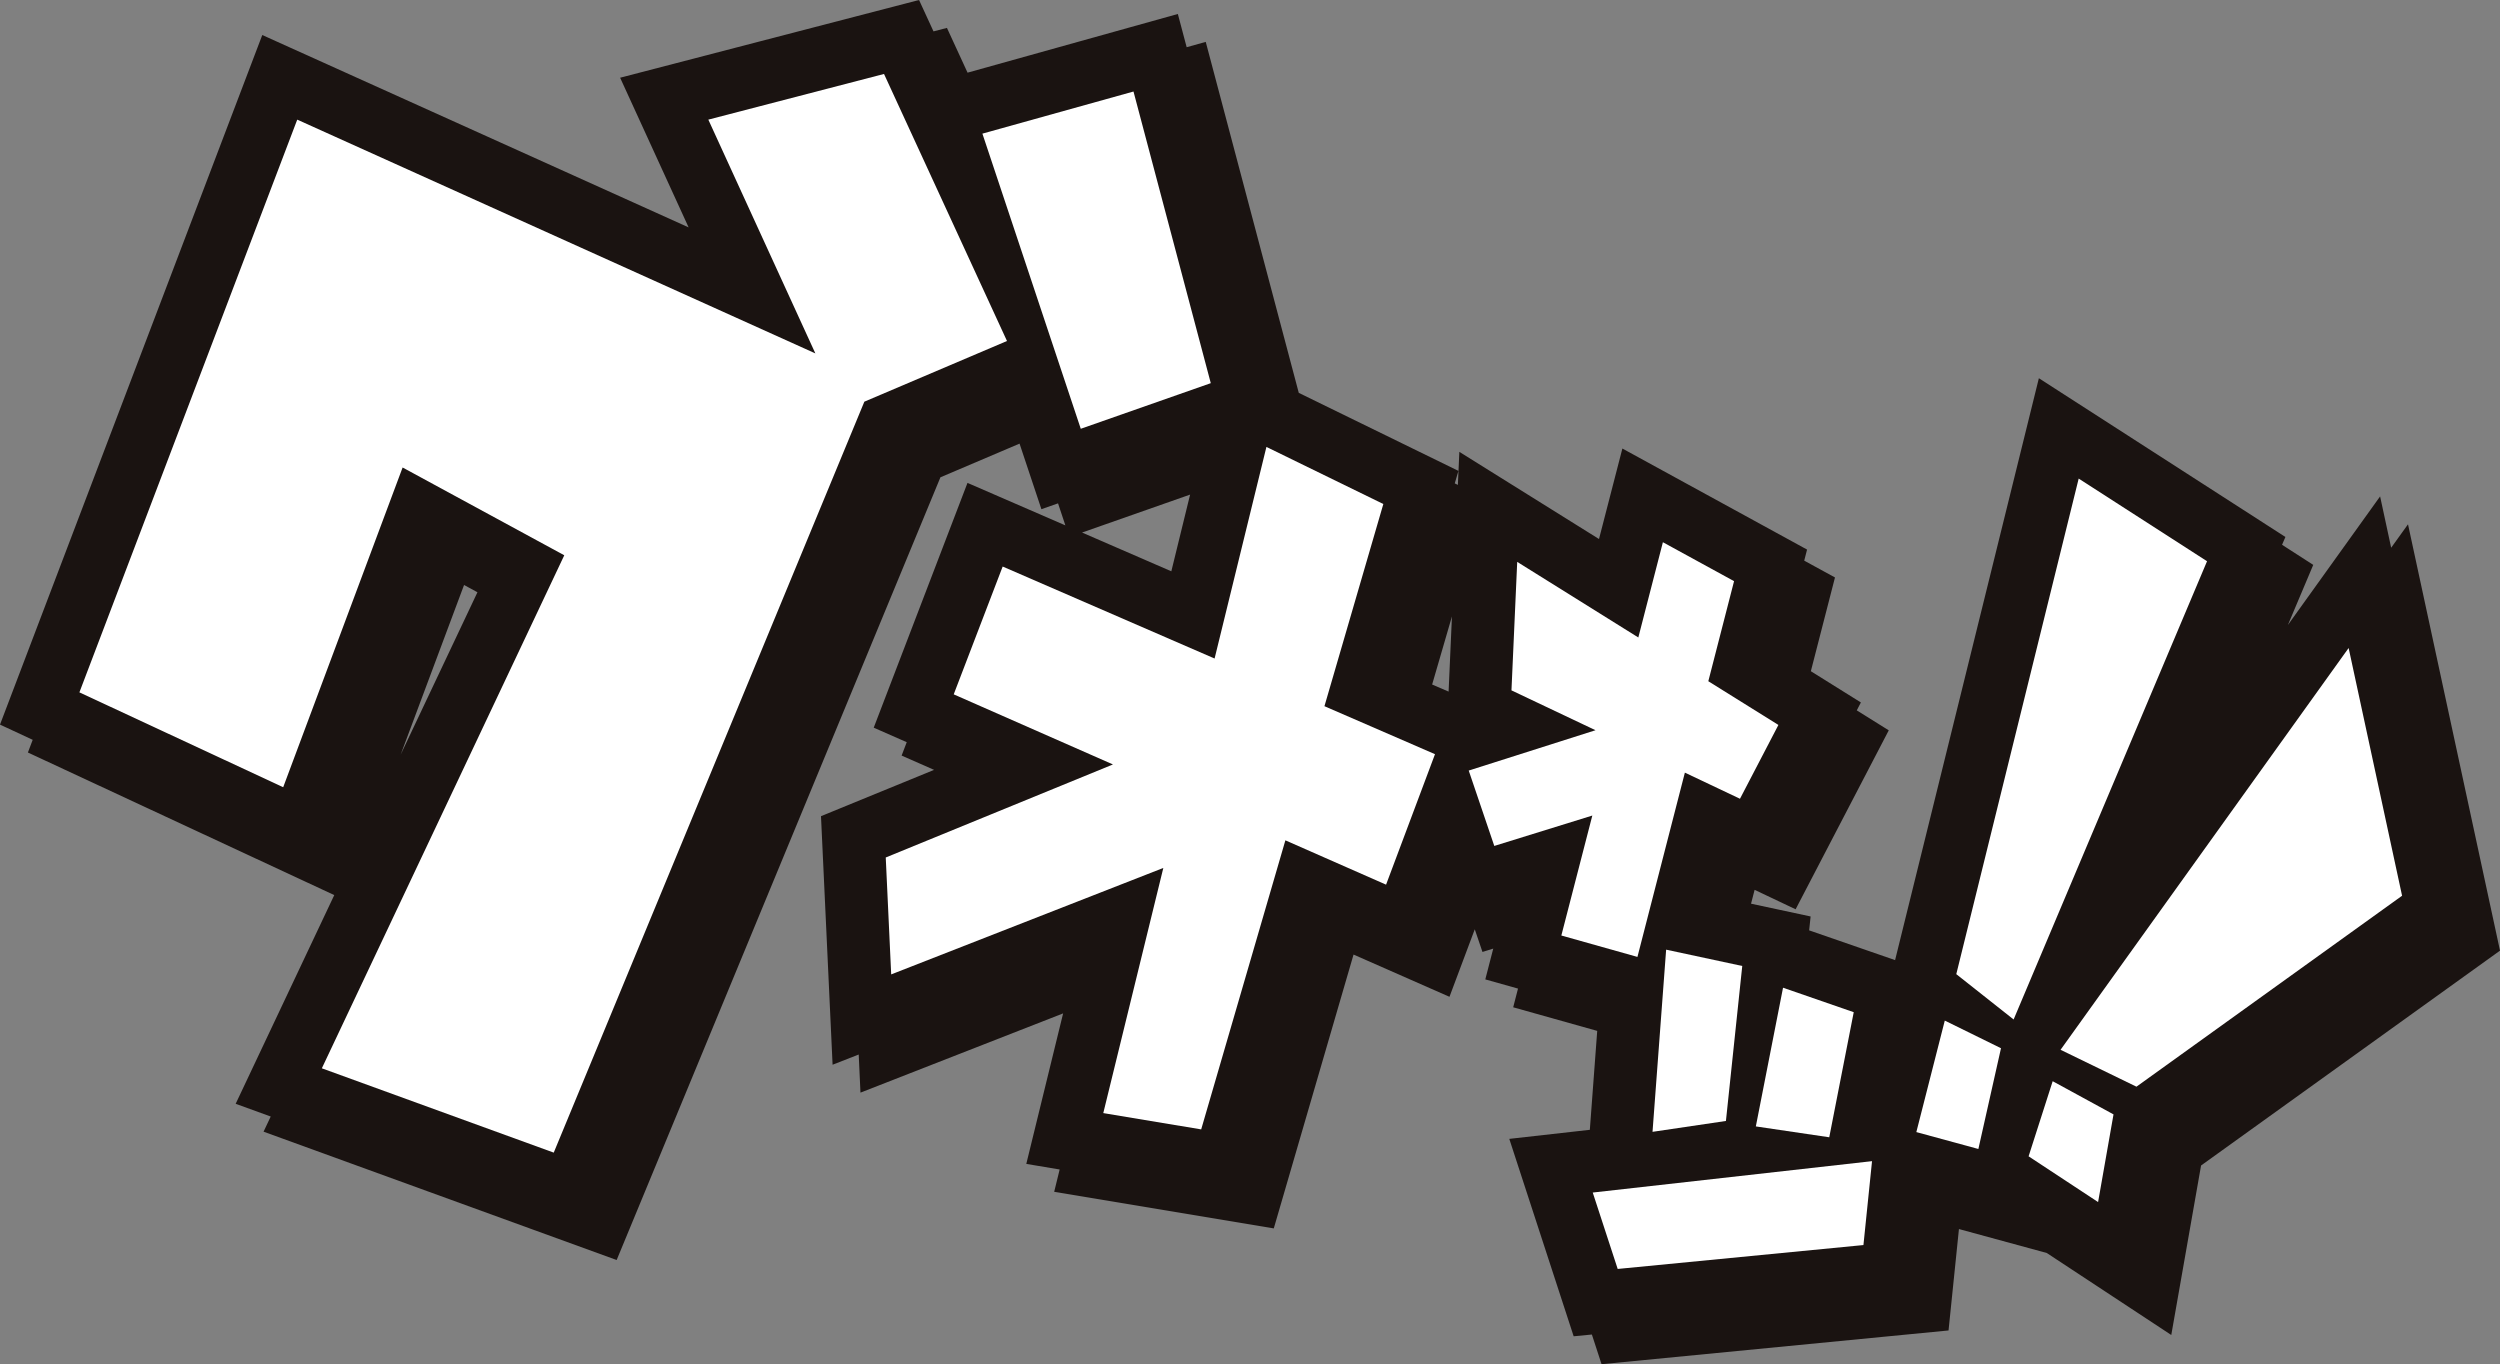 <svg id="グループ_401" data-name="グループ 401" xmlns="http://www.w3.org/2000/svg" width="224" height="122.23" viewBox="0 0 224 122.23">
  <rect x="0" y="0" width="224" height="122.23" fill="#808080" stroke="none"/>
  <path id="パス_2265" data-name="パス 2265" d="M128.319,61.333l1.775-6.1-.3,6.735Zm-86.74-8.917,1.2.65L35.9,67.614Zm55.373-4.7,9.681-3.4-1.682,6.873ZM82.347,0,55.563,6.964,61.7,20.374,23.5,3.138,0,64.925l2.93,1.363L2.5,67.425,29.95,80.2,21.116,98.9l3.141,1.141-.642,1.357,31.638,11.5,29.01-70.132,7.089-3.017,1.958,5.875L94.8,45.1l.657,1.974-8.77-3.807L78.286,65.2l2.958,1.3-.459,1.2,2.908,1.28L73.561,73.129,74.6,95.4l2.34-.915.158,3.415,18.158-7.1-3.3,13.486,2.989.5-.49,2,19.676,3.279,7.147-24.536,8.595,3.785,2.267-6.048.689,2.029.966-.3-.712,2.759,2.931.824-.432,1.675,7.529,2.115-.662,8.863-7.217.812L141,119.731l1.632-.158.867,2.658,31.09-3.022.932-9.087,7.868,2.145,11.157,7.348,2.669-15.186L224,85.177l-8.243-38.2-1.509,2.1-.991-4.6L204.994,56l2.273-5.387-2.794-1.8.3-.7-22.09-14.224L169.8,86.026l-7.7-2.666.131-1.245-5.338-1.145.32-1.241,3.674,1.743,8.346-16.034-2.867-1.789.369-.709-4.483-2.8,2.162-8.4-2.756-1.507.255-.991-16.548-9.054-2.095,8.108-12.512-7.81-.132,2.96-.279-.136.327-1.12L116.37,35.2,108.034,3.753l-1.709.477-.79-2.978L86.693,6.511,84.846,2.5l-1.205.312Z" fill="#1a1311"/>
  <path id="パス_2266" data-name="パス 2266" d="M88.774,29.2,77.756,5.274,62.014,9.366l9.591,20.947L25.181,9.366,5.662,60.682l18.26,8.5,10.7-28.647L49.107,48.4,27.385,94.367l20.778,7.555L75.994,34.638Z" transform="translate(1.452 1.353)" fill="#fff"/>
  <path id="パス_2267" data-name="パス 2267" d="M90.516,32.657,83.591,6.526,70.053,10.3l8.814,26.445Z" transform="translate(17.97 1.674)" fill="#fff"/>
  <path id="パス_2268" data-name="パス 2268" d="M119.849,75.822,124.1,59.31l4.937,2.341,3.443-6.614L126.2,51.12l2.307-8.966-6.377-3.489L119.928,47.2l-10.851-6.774-.515,11.513,7.53,3.571-11.36,3.614,2.291,6.754,8.784-2.723-2.776,10.749Z" transform="translate(26.865 9.918)" fill="#fff"/>
  <path id="パス_2269" data-name="パス 2269" d="M117.839,84.041l6.577-.974,1.463-13.886-6.82-1.463Z" transform="translate(30.227 17.371)" fill="#fff"/>
  <path id="パス_2270" data-name="パス 2270" d="M131.784,83.833l2.193-11.207-6.334-2.194L125.206,82.86Z" transform="translate(32.117 18.067)" fill="#fff"/>
  <path id="パス_2271" data-name="パス 2271" d="M115.811,92.458l22.019-2.141L138.6,82.8l-25.025,2.812Z" transform="translate(29.134 21.24)" fill="#fff"/>
  <path id="パス_2272" data-name="パス 2272" d="M107.745,36.984,97.269,31.869l-4.644,18.96L73.637,42.587,69.251,54.039,83.519,60.32,63.161,68.656l.488,10.476,24.383-9.539-5.38,21.965,8.772,1.461,7.544-25.9,9.022,3.972L112.374,59.4l-9.906-4.3Z" transform="translate(16.202 8.175)" fill="#fff"/>
  <path id="パス_2273" data-name="パス 2273" d="M150.467,34.127,139.5,78.53l5.137,4.062,17.331-41.06Z" transform="translate(35.783 8.754)" fill="#fff"/>
  <path id="パス_2274" data-name="パス 2274" d="M136.651,82.767l5.558,1.514,2.027-9.028L139.2,72.776Z" transform="translate(35.053 18.668)" fill="#fff"/>
  <path id="パス_2275" data-name="パス 2275" d="M144.656,83.83l6.227,4.1,1.382-7.856L146.814,77.1Z" transform="translate(37.106 19.776)" fill="#fff"/>
  <path id="パス_2276" data-name="パス 2276" d="M172.746,46.208l-25.811,36,6.8,3.306,23.8-17.109Z" transform="translate(37.691 11.853)" fill="#fff"/>
</svg>
